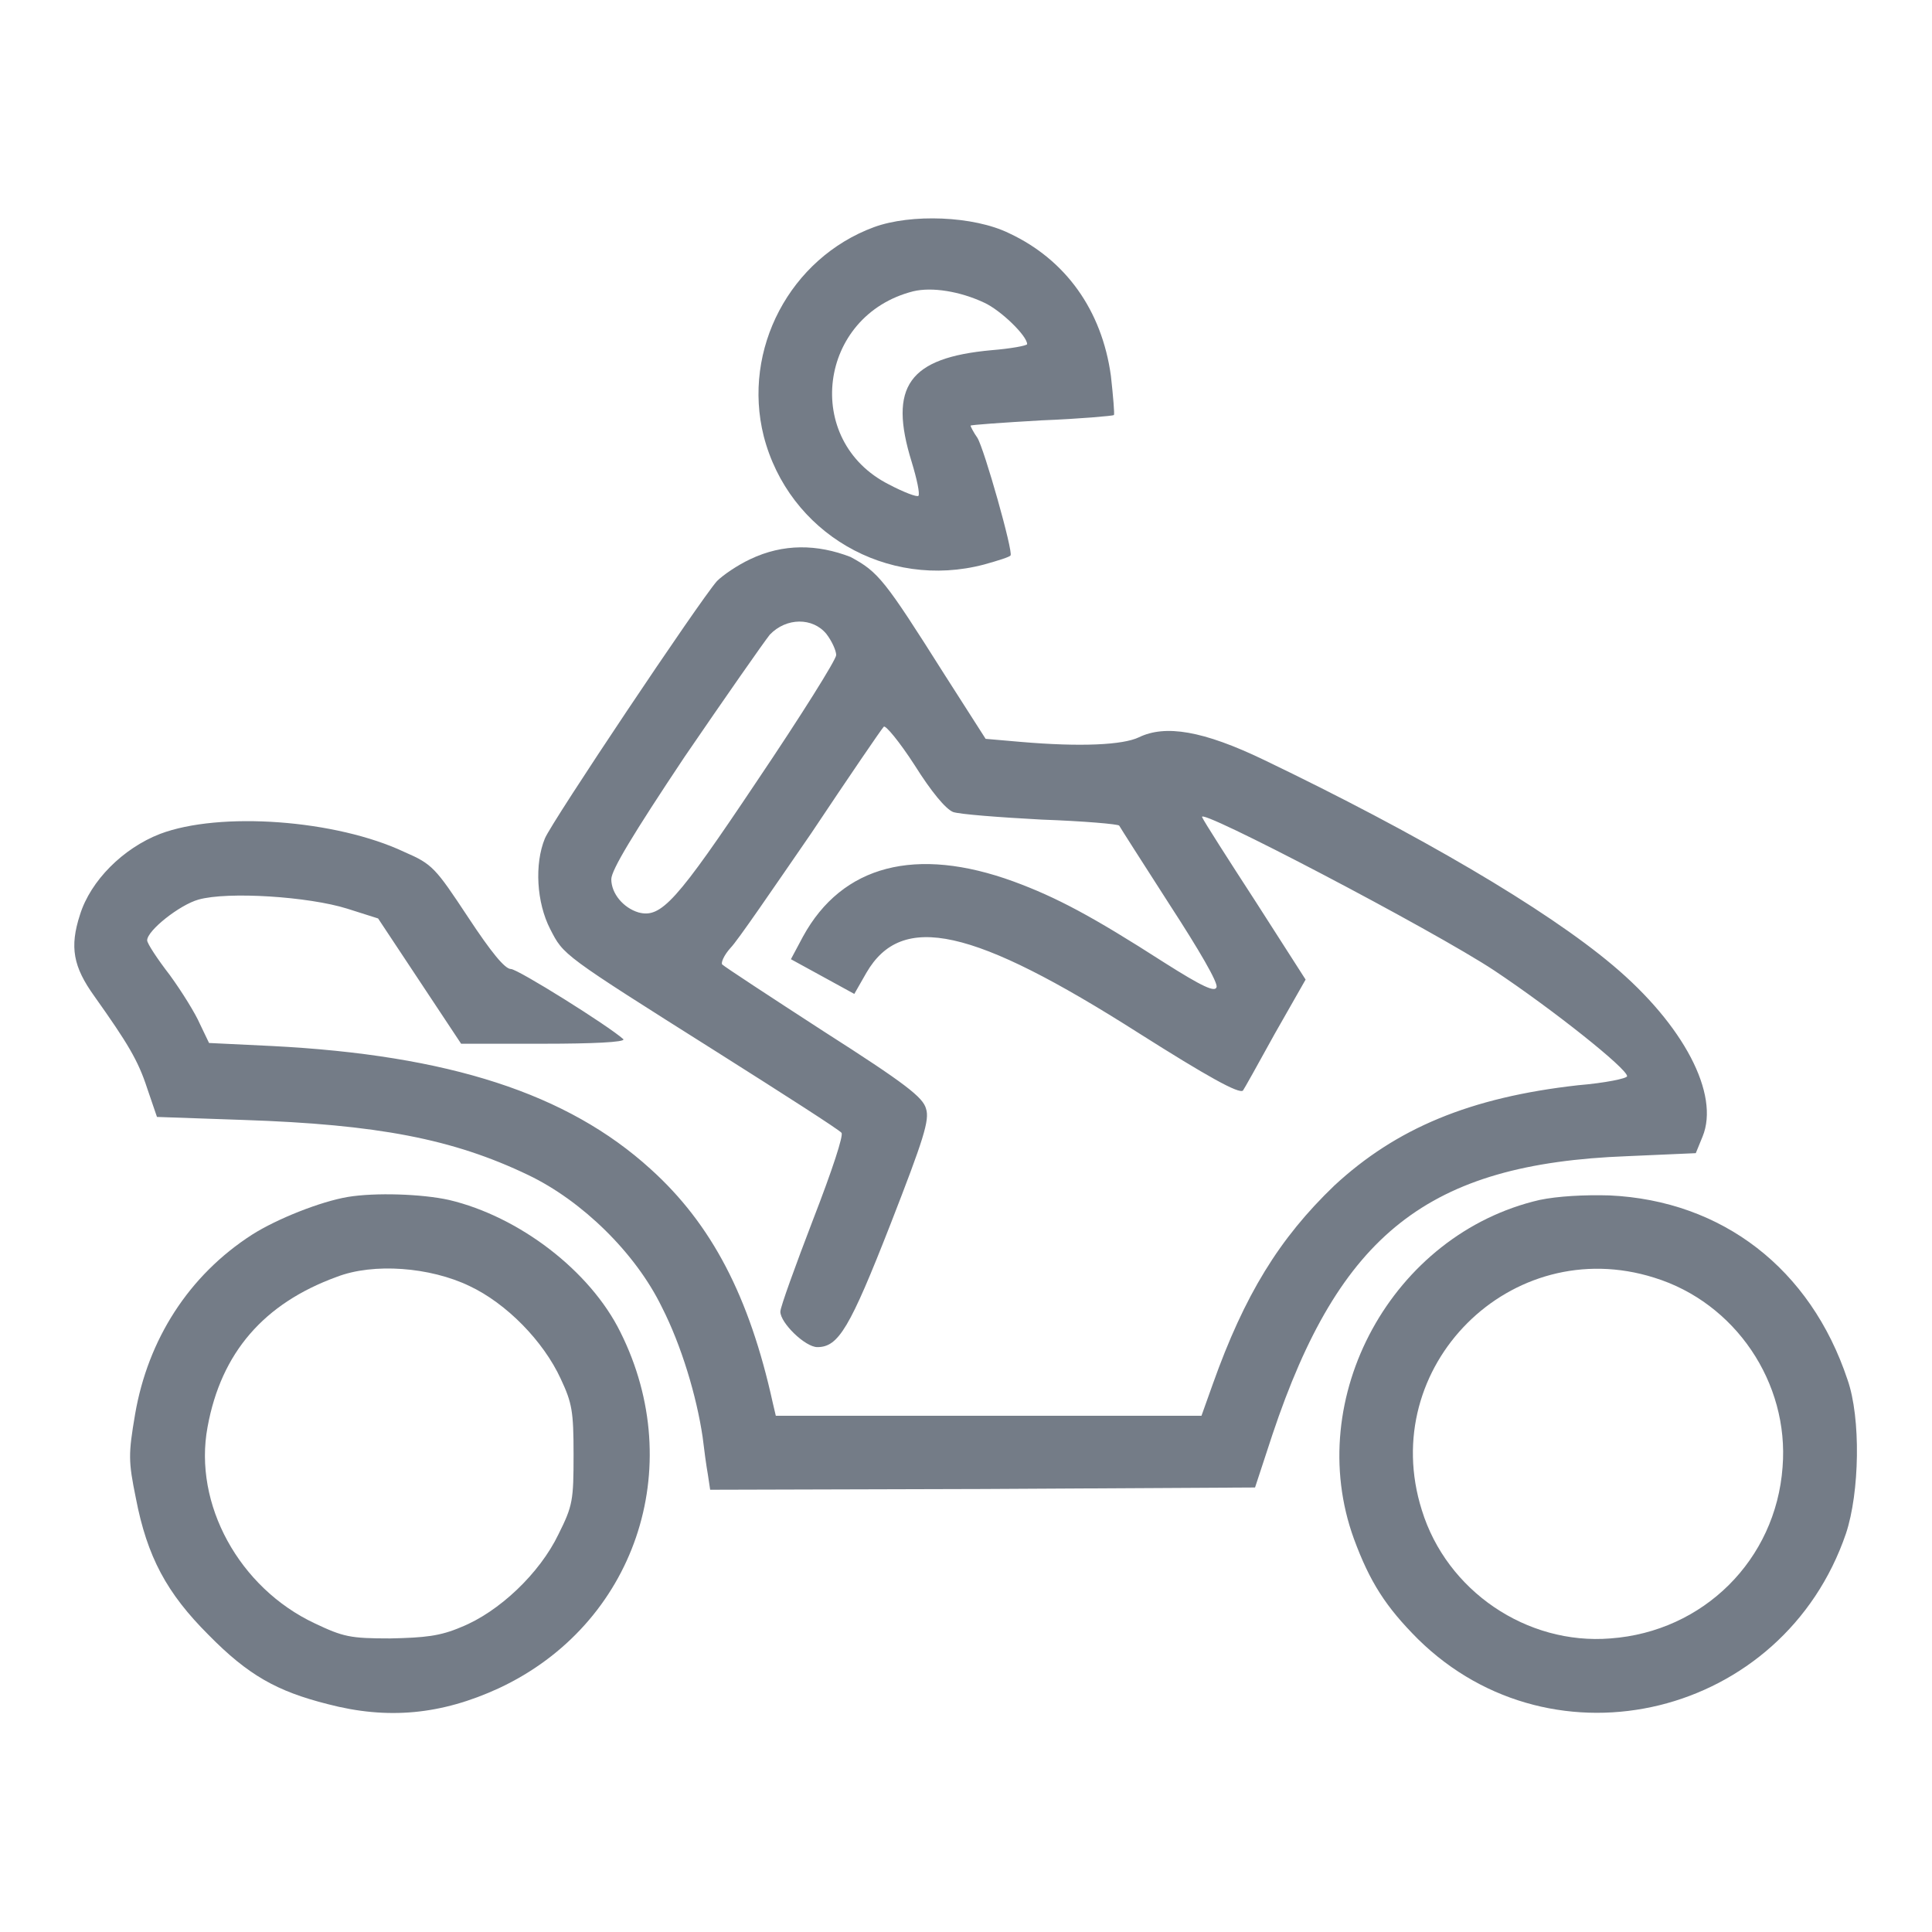 <?xml version="1.0" encoding="utf-8"?>
<!-- Svg Vector Icons : http://www.onlinewebfonts.com/icon -->
<!DOCTYPE svg PUBLIC "-//W3C//DTD SVG 1.1//EN" "http://www.w3.org/Graphics/SVG/1.1/DTD/svg11.dtd">
<svg fill="#747c87" version="1.1" xmlns="http://www.w3.org/2000/svg" xmlns:xlink="http://www.w3.org/1999/xlink" x="0px" y="0px" viewBox="0 0 256 256" enable-background="new 0 0 256 256" xml:space="preserve"><g><g><g><path d="M115.8,30.1c-11.1,4.1-17.5,16.2-14.6,27.7c3.3,12.8,16.3,20.4,29.2,17c1.8-0.5,3.4-1,3.5-1.2c0.4-0.4-3.5-14.2-4.4-15.6c-0.5-0.7-0.9-1.5-0.9-1.6c0-0.1,4.2-0.4,9.4-0.7c5.1-0.2,9.5-0.6,9.6-0.7s-0.1-2.5-0.4-5.2c-1.2-8.7-6-15.4-13.5-18.9C129,28.6,120.7,28.3,115.8,30.1z M130.4,40.1c2.2,1,5.7,4.4,5.7,5.5c0,0.2-2.2,0.6-4.7,0.8c-11,1-13.7,4.8-10.6,14.8c0.7,2.3,1.1,4.2,0.9,4.5c-0.2,0.2-2-0.5-3.9-1.5c-11.5-5.8-9.4-22.4,3.2-25.6C123.5,38,127.2,38.6,130.4,40.1z"/><path  d="M99.4,74.1c-1.7,0.8-3.6,2.1-4.4,2.9c-2.3,2.6-21.9,31.9-22.8,34.1c-1.4,3.4-1.1,8.5,0.7,12c1.8,3.5,1.5,3.3,22.1,16.3c8.7,5.5,16.2,10.3,16.5,10.7c0.3,0.3-1.2,4.9-3.8,11.6c-2.3,6-4.3,11.5-4.3,12.1c0,1.5,3.3,4.7,4.9,4.7c2.8,0,4.3-2.5,9.7-16.3c4.4-11.3,5.2-13.8,4.7-15.3c-0.4-1.5-2.7-3.3-13.5-10.2c-7.1-4.6-13.2-8.6-13.5-8.9c-0.2-0.2,0.2-1.2,1.1-2.2c0.9-0.9,5.6-7.8,10.7-15.2c5-7.5,9.3-13.8,9.6-14.1c0.2-0.3,2.1,2,4.1,5.1c2.2,3.5,4.1,5.8,5.1,6.2c0.9,0.3,6.1,0.7,11.7,1c5.6,0.2,10.2,0.6,10.3,0.8c0.1,0.2,3.1,4.9,6.7,10.5c3.9,6,6.4,10.3,6.2,10.9c-0.2,0.7-1.8,0-7-3.3c-9.5-6.1-14.2-8.6-19.9-10.7c-12.9-4.7-22.7-2.2-27.9,7.3l-1.6,3l4.2,2.3l4.2,2.3l1.6-2.8c4.7-8.1,14.1-6,36.1,8c9,5.7,13.3,8.1,13.8,7.6c0.1-0.1,2-3.5,4.2-7.5l4.1-7.2l-6.6-10.3c-3.7-5.7-6.9-10.7-7.1-11.2c-1-1.6,30.7,15,38.7,20.3c7.8,5.2,17.6,13,17.6,14c0,0.3-2.9,0.9-6.5,1.2c-14.3,1.6-24.1,5.7-32.3,13.3c-7.3,7-11.9,14.5-16.1,26.3l-1.5,4.2H131h-28.2l-0.4-1.7c-3.1-14.1-8.1-23.7-16.2-31c-11-10-26.7-15.1-50.2-16.3l-8.3-0.4l-1.2-2.5c-0.6-1.4-2.4-4.3-4-6.5c-1.7-2.2-3-4.2-3-4.6c0-1.3,4.3-4.7,6.8-5.4c3.9-1.1,14.6-0.4,19.7,1.2l4.1,1.3l5.5,8.3l5.5,8.3h11c6.3,0,10.8-0.2,10.5-0.6c-2-1.8-14-9.3-14.9-9.3c-0.8,0-2.6-2.2-5.7-6.9c-4.3-6.5-4.7-7-8.4-8.6c-9.1-4.3-24.5-5.4-32.4-2.4c-4.9,1.9-9.2,6.2-10.6,10.7c-1.4,4.3-0.9,6.9,1.9,10.8c4.4,6.2,5.8,8.5,7,12.2l1.3,3.8l11.5,0.4c17.7,0.6,27.7,2.5,37.7,7.3c7.1,3.4,14.2,10.3,17.7,17.5c2.6,5.1,4.6,11.8,5.4,17.2c0.2,1.7,0.5,3.9,0.7,5l0.3,2l36.1-0.1l36.1-0.2l2.3-7c8.9-26.6,20.6-35.9,47-36.9l9.1-0.4l0.9-2.2c2.3-5.6-2.5-14.8-11.9-22.7c-8.9-7.5-25.8-17.4-46.2-27.2c-8.1-3.9-13.1-4.7-16.6-3c-2.1,1-7.6,1.3-15.7,0.6l-4.6-0.4l-5.5-8.6c-7.9-12.5-8.7-13.5-12.4-15.5C108.3,72.1,103.8,72,99.4,74.1z M109.5,84c0.7,0.9,1.3,2.2,1.3,2.8c0,0.6-4.7,8.1-10.5,16.7c-10.7,16-12.7,18.2-15.7,17.4c-2-0.6-3.6-2.5-3.6-4.4c0-1.2,2.9-6,9.7-16.2c5.4-7.9,10.5-15.2,11.3-16.2C104.2,81.8,107.7,81.8,109.5,84z"/><path  d="M46.1,158.6c-3.6,0.6-9.4,2.9-12.7,5c-8.4,5.4-13.8,13.9-15.5,23.8c-0.9,5.3-0.9,6.2,0.1,11.1c1.5,7.8,4.1,12.6,9.6,18.1c5.3,5.4,9.1,7.5,15.8,9.2c8,2.1,15.1,1.4,22.7-2.1c18-8.4,25.1-29.2,16.1-47.2c-4-8.1-13.4-15.3-22.7-17.5C55.9,158.2,49.7,158,46.1,158.6z M62.2,170.4c4.9,2.3,9.8,7.3,12.1,12.3c1.5,3.2,1.7,4.3,1.7,10c0,6.1-0.1,6.8-2,10.6c-2.5,5.2-7.9,10.3-12.9,12.3c-2.8,1.2-4.8,1.4-9.4,1.5c-5.3,0-6.2-0.2-10-2c-10-4.7-16.1-15.8-14.2-26c1.8-9.9,7.5-16.4,17.1-19.9C49.5,167.3,57,167.9,62.2,170.4z"/><path  d="M204,159c-19.5,4.5-31.4,26.2-24.6,44.9c2.1,5.7,4.2,9,8.5,13.3c18,17.7,48.4,10.3,56.7-14c1.8-5.4,2-15.3,0.2-20.4c-4.9-14.7-16.6-23.7-31.5-24.4C209.9,158.3,206.4,158.5,204,159z M219.2,169.3c10.7,3.3,17.9,13.9,17,25.1c-0.9,12.3-10.5,21.8-22.8,22.7c-11.1,0.9-21.7-6.3-25-17C182.4,181.1,200.2,163.3,219.2,169.3z"/></g></g></g></svg>